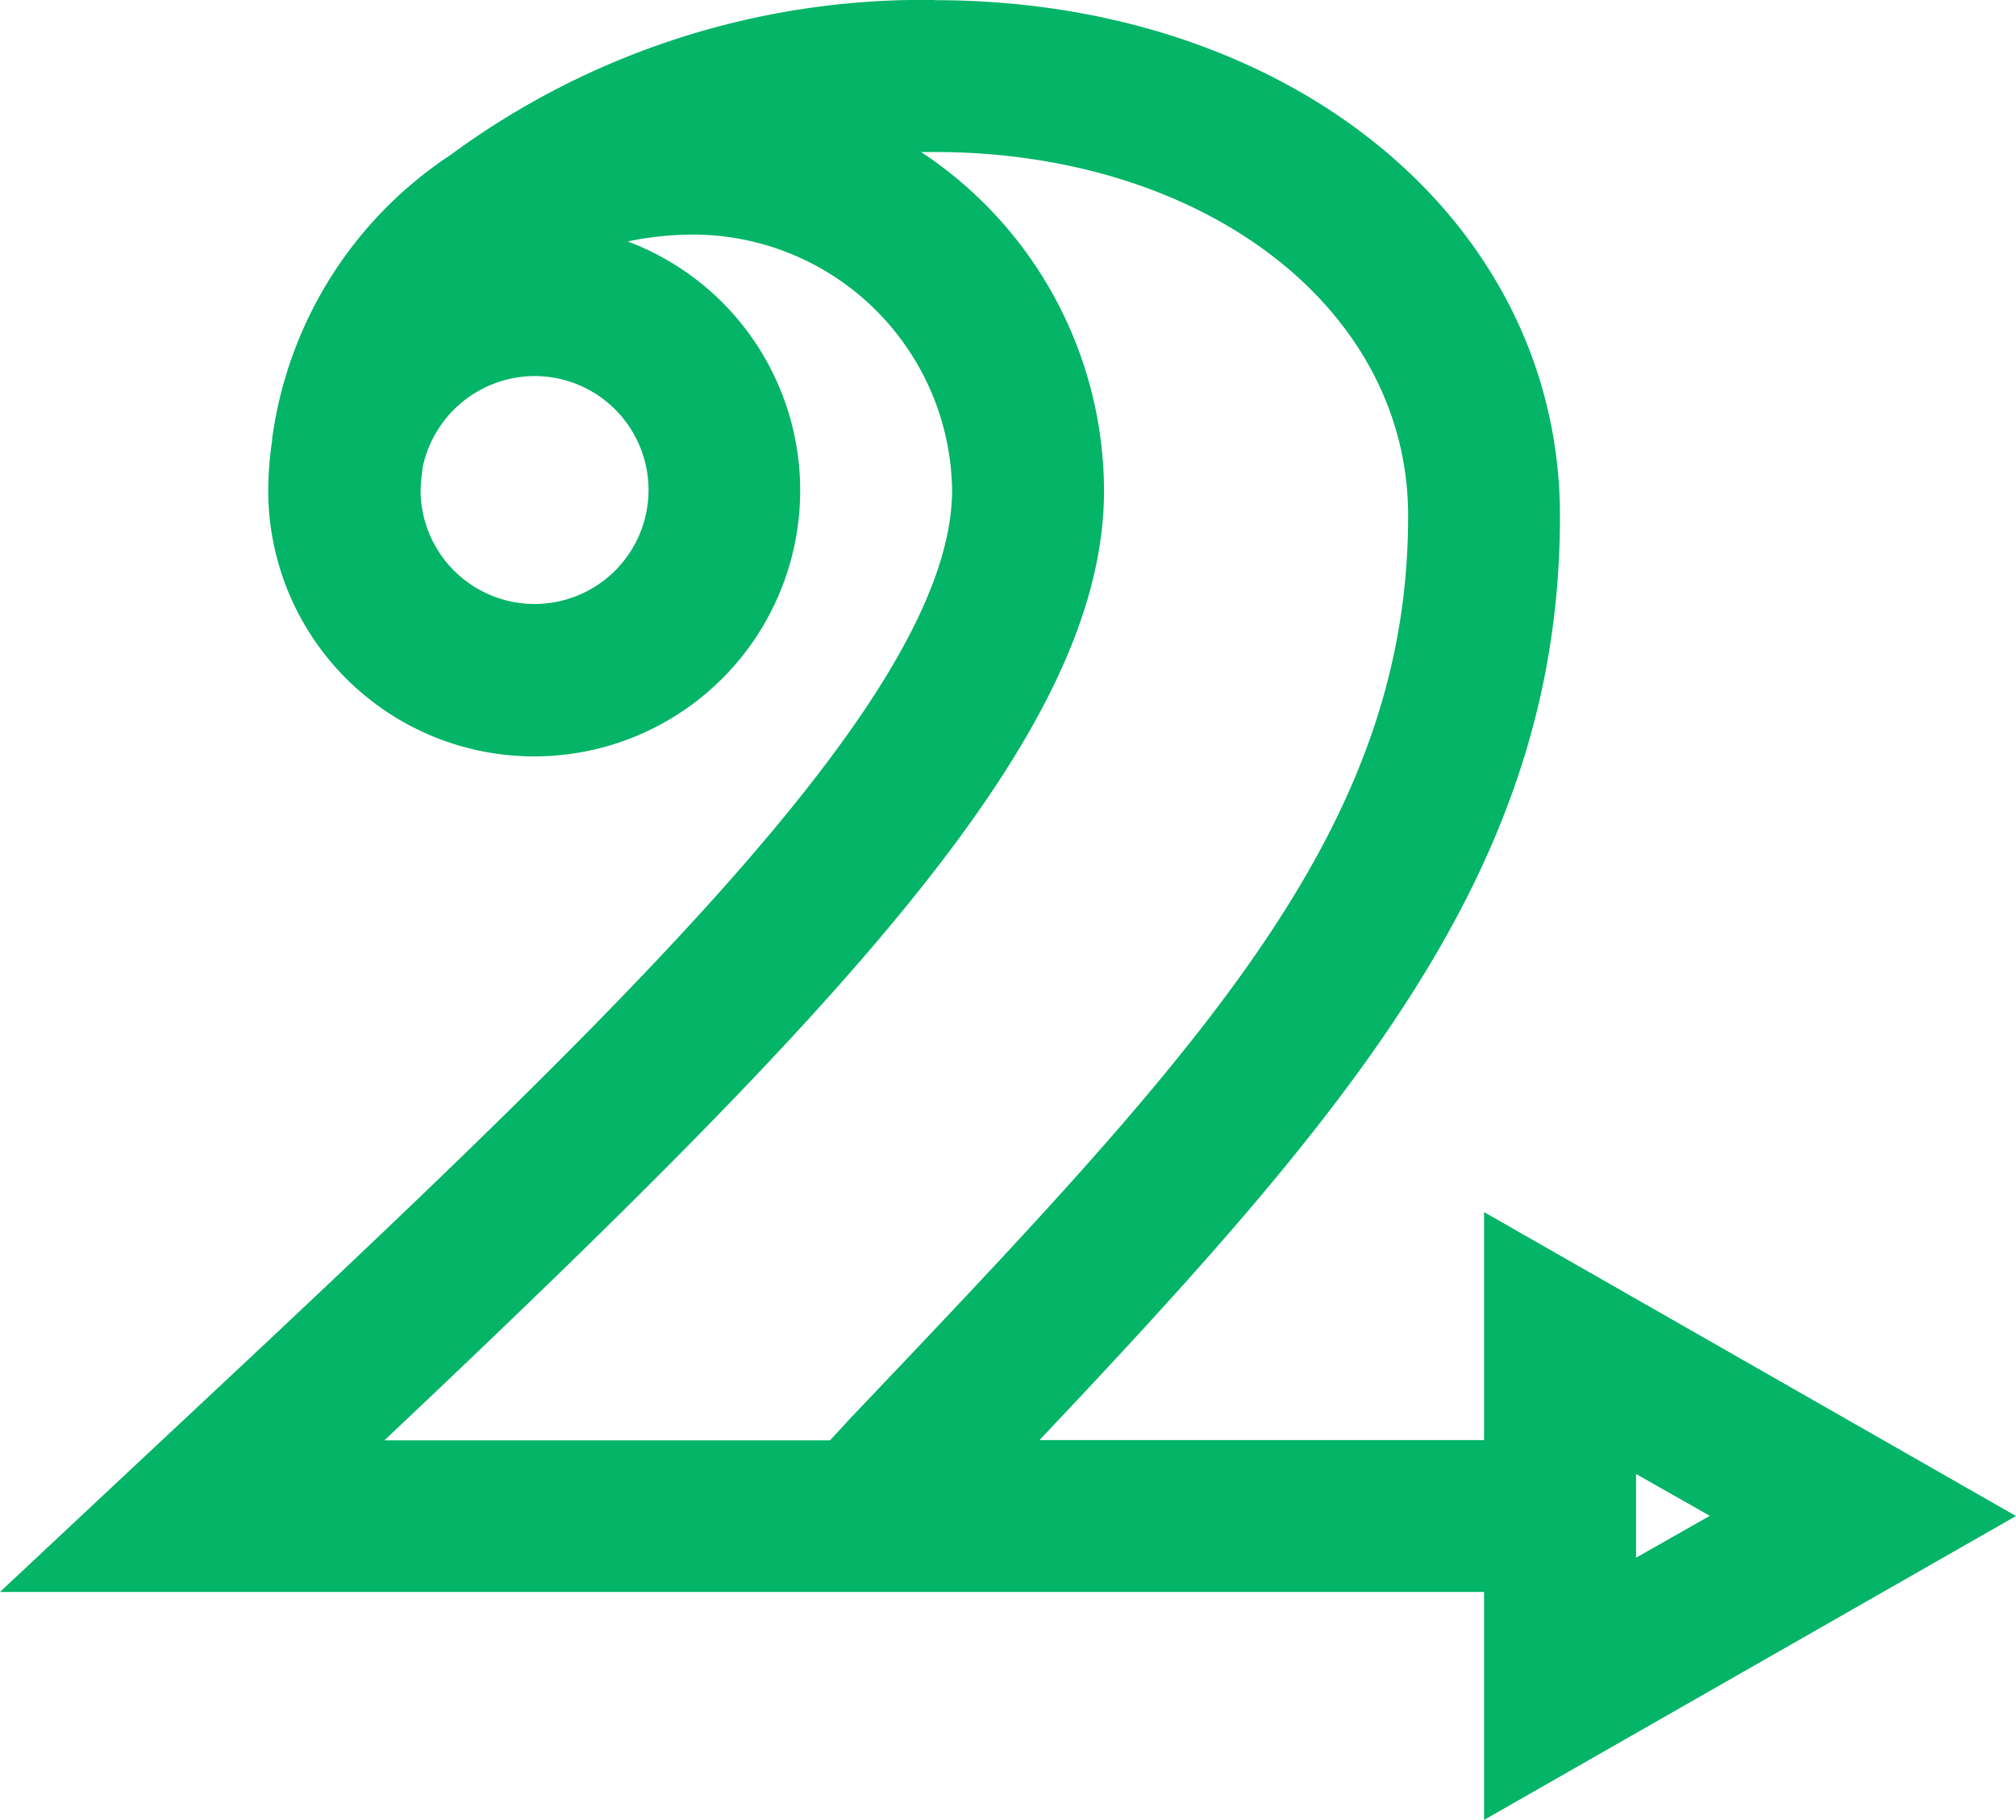 <svg xmlns="http://www.w3.org/2000/svg" width="22.36" height="20.186" viewBox="0 0 22.36 20.186">
  <path id="draft2digital-svgrepo-com" d="M13.837,5.051A8.822,8.822,0,0,0,8.469,6.769a4.49,4.49,0,0,0-1.98,3.152v.016a3.9,3.9,0,0,0-.043.548,2.95,2.95,0,1,0,3.987-2.756,3.619,3.619,0,0,1,.691-.076,2.876,2.876,0,0,1,2.907,2.831c0,2.352-3.97,6.06-9,10.763L3.471,22.708h16.46v2.529l5.9-3.371-5.9-3.371v2.529H15c3.506-3.709,5.773-6.381,5.773-10.249,0-3.253-2.958-5.705-6.894-5.722h-.043Zm-.151,1.686h.168c2.984.008,5.235,1.735,5.235,4.036,0,3.506-2.326,5.95-6.178,10l-.235.254H7.734c5.116-4.83,7.982-7.855,7.982-10.536A4.513,4.513,0,0,0,13.685,6.736ZM9.4,9.222a1.264,1.264,0,1,1-1.264,1.264,2.509,2.509,0,0,1,.025-.262A1.273,1.273,0,0,1,9.4,9.222ZM21.617,21.4l.818.464-.818.464Z" transform="translate(-3.471 -5.051)" fill="#04b467"/>
</svg>
